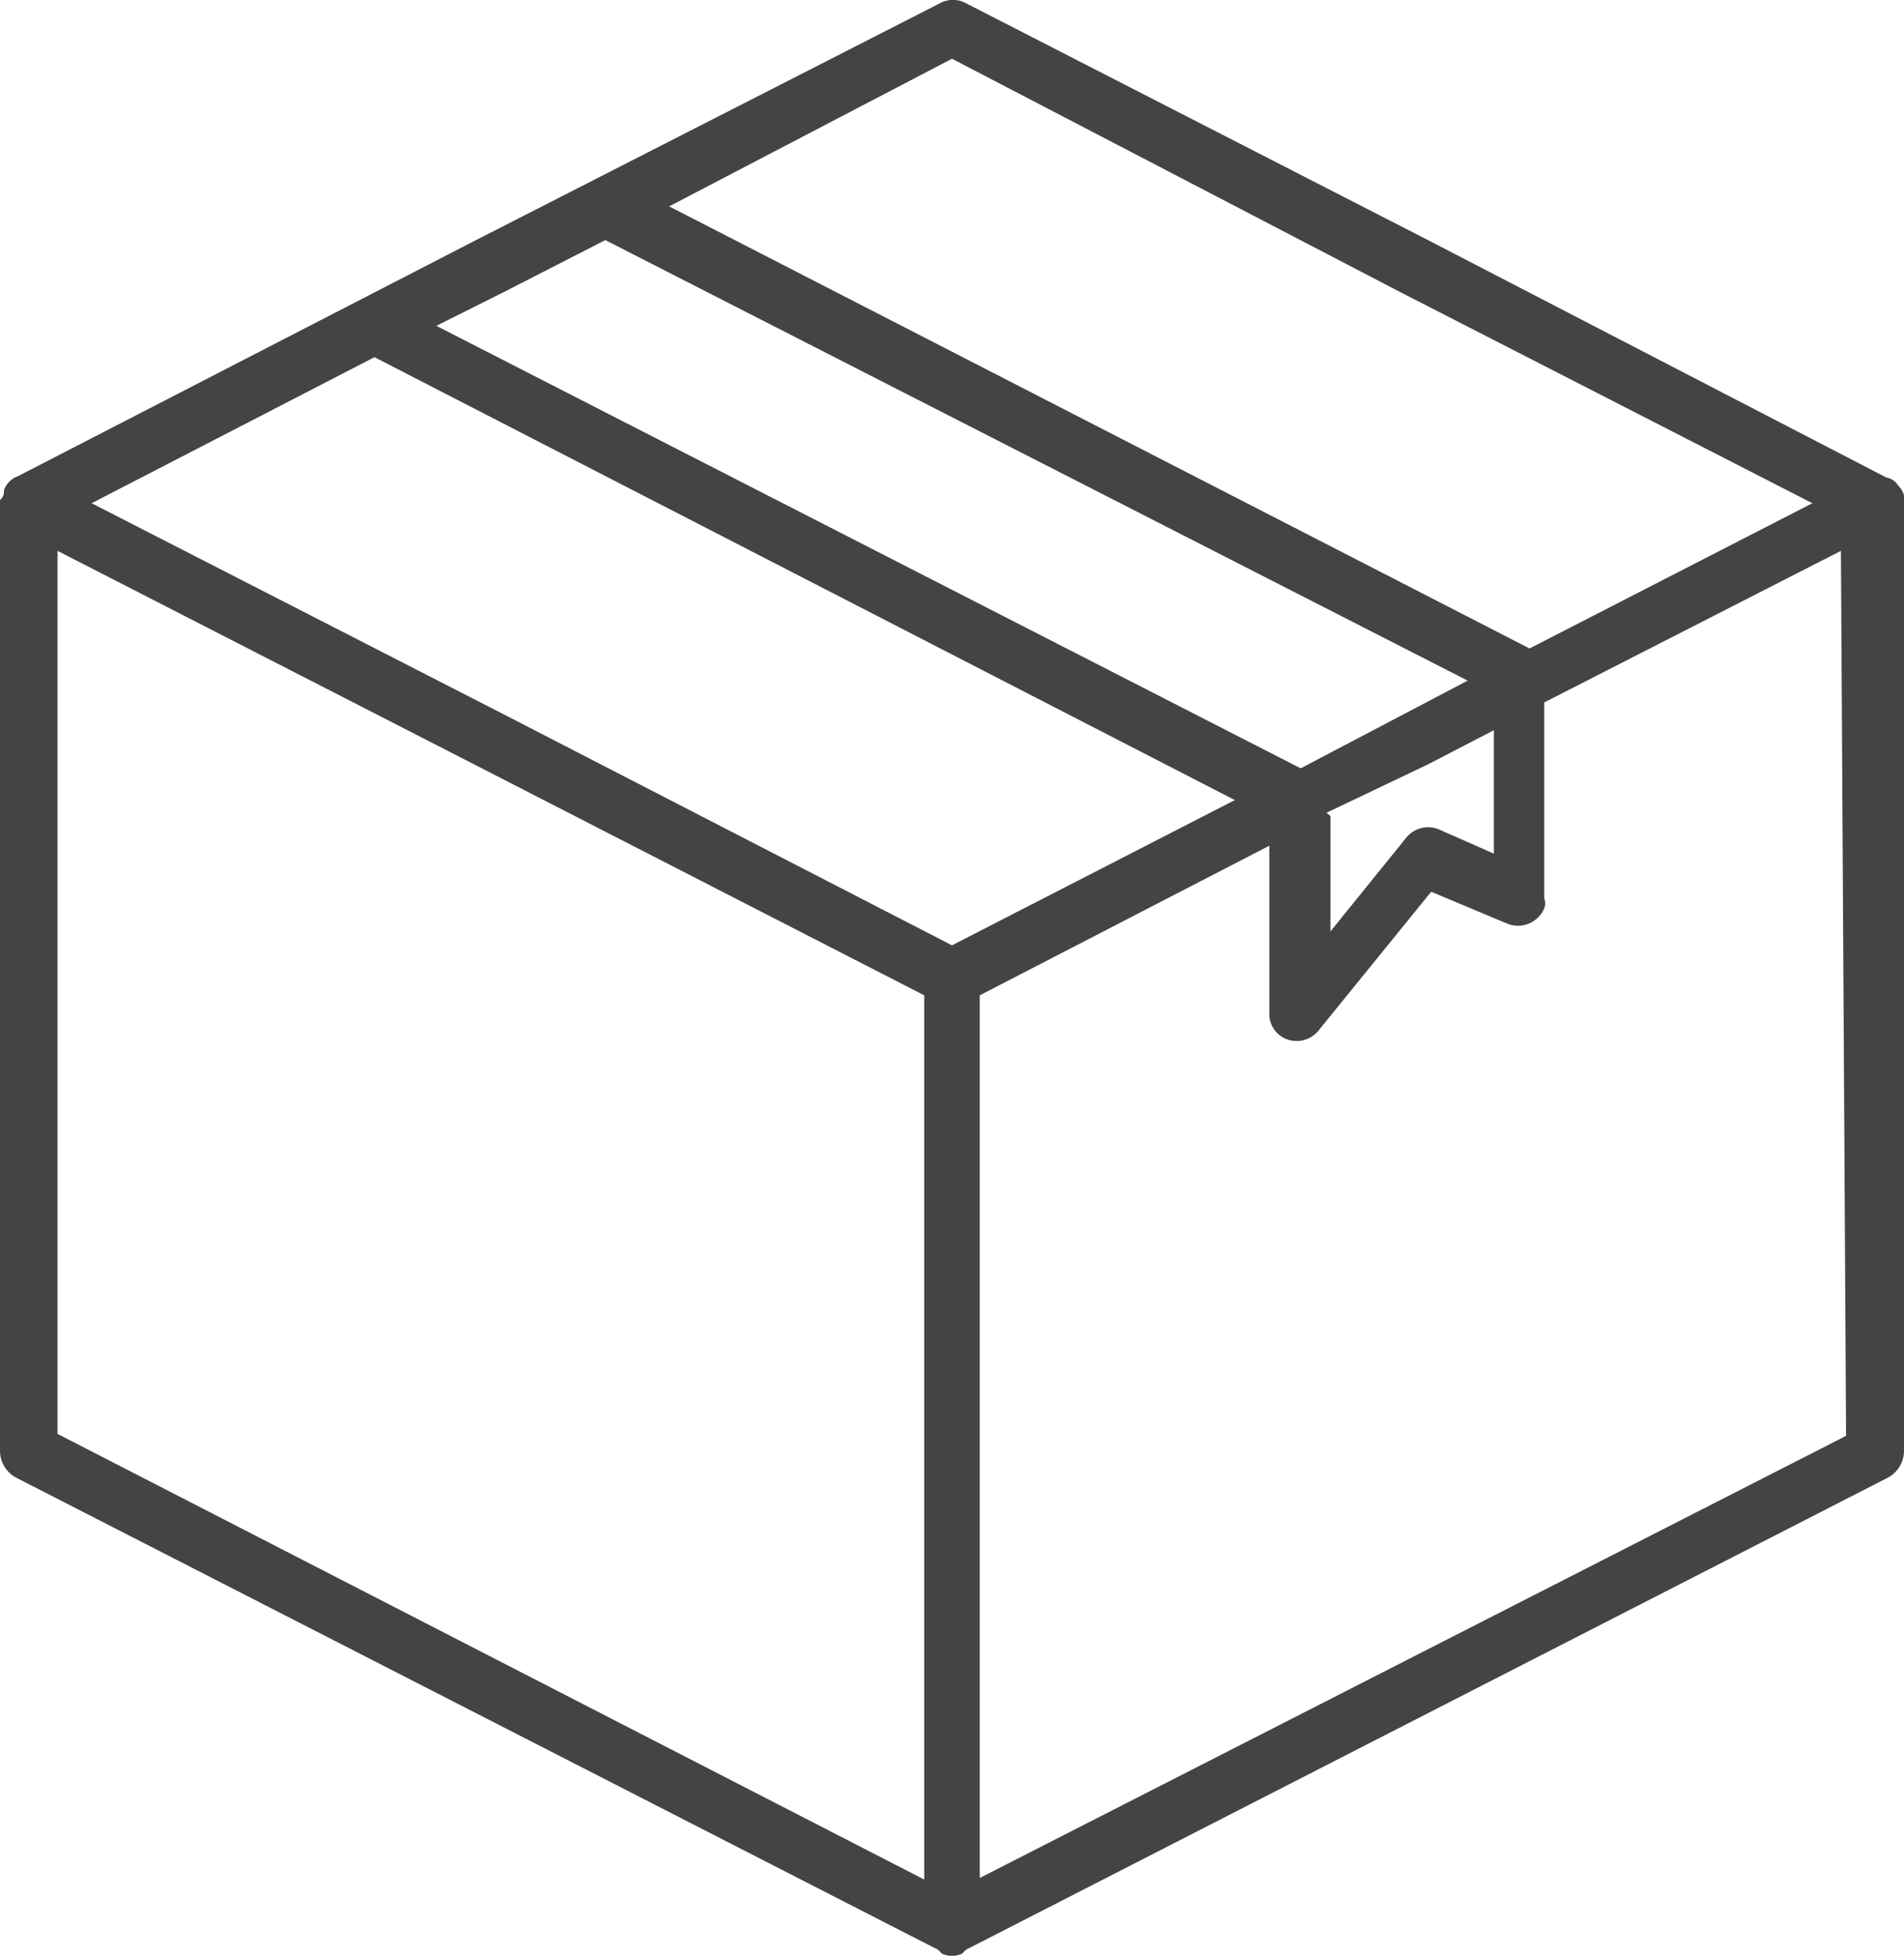<svg xmlns="http://www.w3.org/2000/svg" viewBox="0 0 48 49.28"><g data-name="レイヤー 2"><path data-name="パス 243" d="M48 12.48a.58.58 0 00-.15-.25.44.44 0 00-.3-.2L36 6.05 24.35.08a.68.68 0 00-.65 0L12 6.05.45 12a.58.58 0 00-.35.35c0 .1 0 .15-.1.25v23.98a.77.77 0 00.4.65l23.25 11.9.1.1a.62.62 0 00.5 0l.1-.1 23.25-11.9a.77.77 0 00.4-.65v-24.1zm-24-11l11.3 5.88 10.39 5.32-7.13 3.66L16.87 5.2zm9.44 19L36 19.26l1.66-.86v3.11l-1.36-.6a.71.71 0 00-.85.2l-1.91 2.36v-2.91zM12.7 7.36l2.56-1.31L37 17.15l-4.21 2.21L11 8.21zm10.6 40L1.45 36.13V13.88l10.6 5.43 11.25 5.77zm.7-23.54L12.7 18 2.31 12.68 9.44 9l21.69 11.16zm22.54 12.36L24.7 47.32V25.08l7.3-3.77v4.22a.68.68 0 00.67.7.71.71 0 00.6-.3l2.81-3.46 1.91.8a.72.72 0 00.94-.38.33.33 0 000-.25V17.7l7.48-3.82z" fill="#444"/></g></svg>